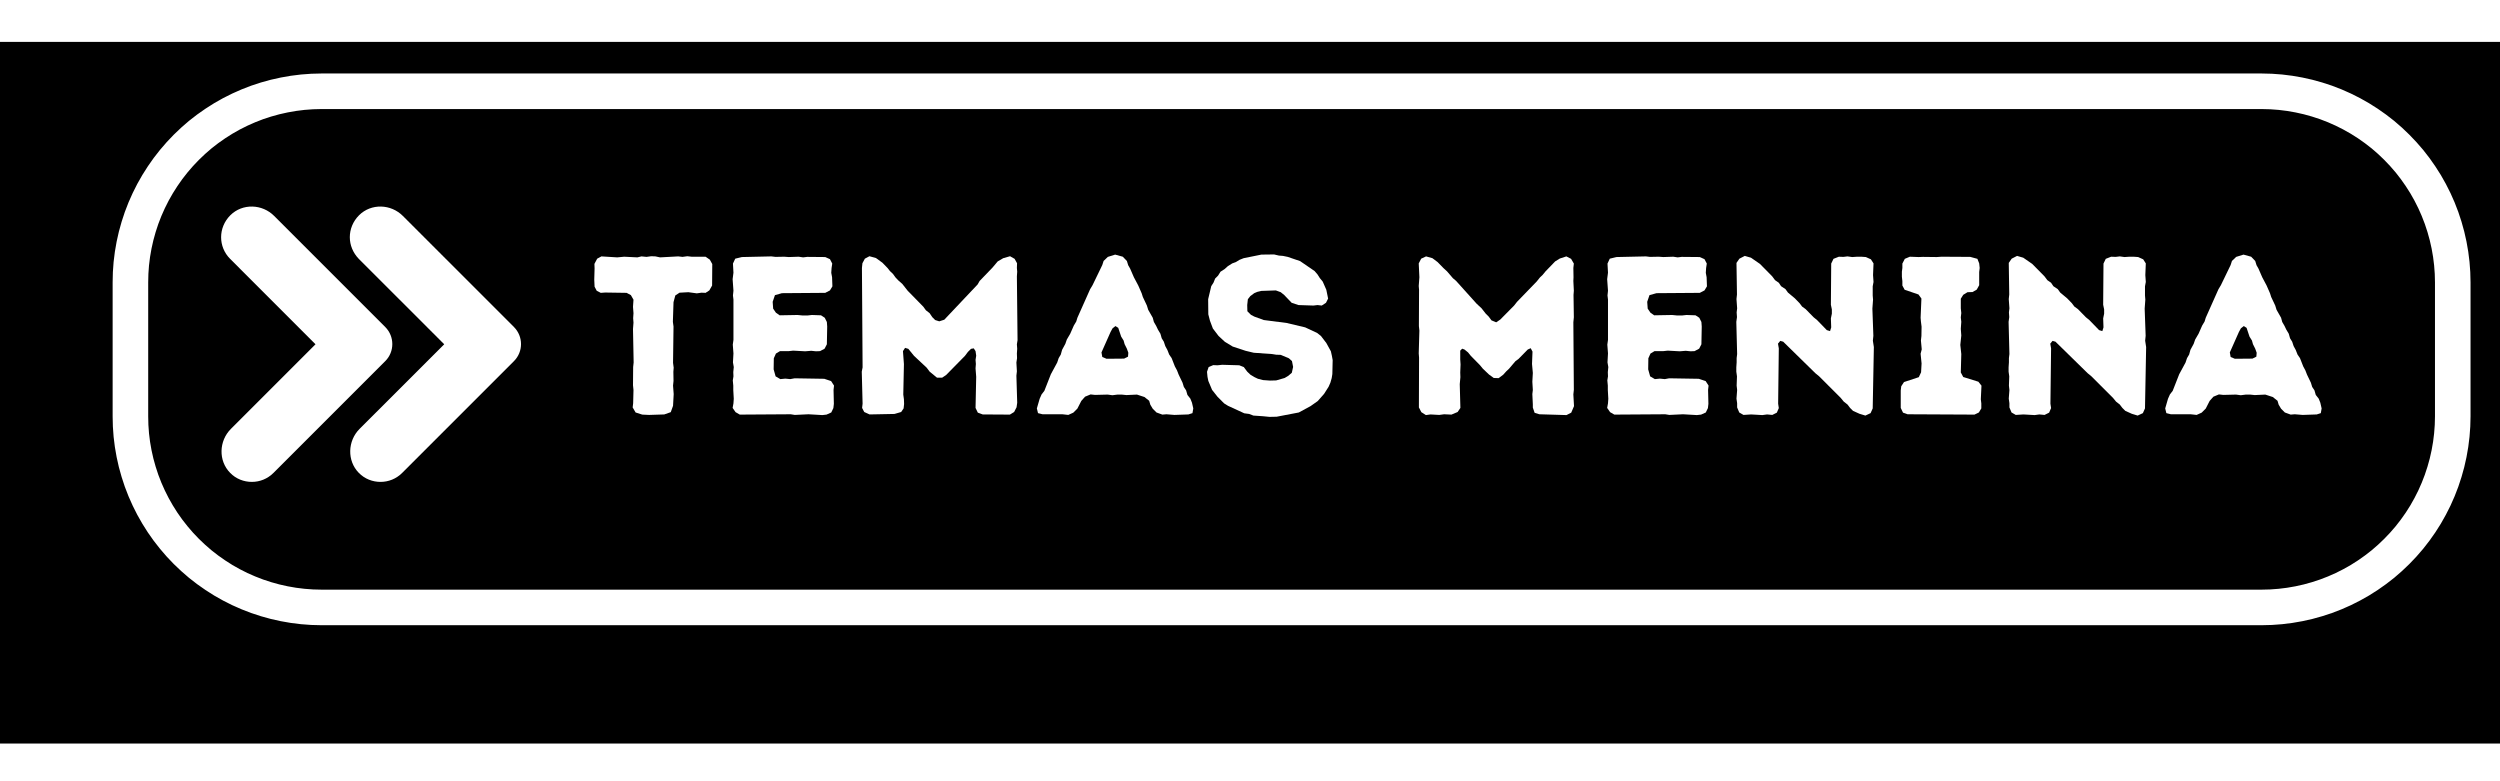 <svg xmlns="http://www.w3.org/2000/svg" xmlns:xlink="http://www.w3.org/1999/xlink" width="320" zoomAndPan="magnify" viewBox="0 0 240 75" height="100" preserveAspectRatio="xMidYMid meet" version="1.0"><defs><filter x="0%" y="0%" width="100%" height="100%" id="d52e71c5a4"><feColorMatrix values="0 0 0 0 1 0 0 0 0 1 0 0 0 0 1 0 0 0 1 0" color-interpolation-filters="sRGB"/></filter><filter x="0%" y="0%" width="100%" height="100%" id="ad9c88aa8f"><feColorMatrix values="0 0 0 0 1 0 0 0 0 1 0 0 0 0 1 0 0 0 -1 1" color-interpolation-filters="sRGB"/></filter><filter x="0%" y="0%" width="100%" height="100%" id="27ce7bd5a2"><feImage x="0" y="0" result="source" width="345.6" xlink:href="#7c7e0d6fb5" height="108"/><feImage x="0" y="0" result="destination" width="345.6" xlink:href="#52964d07d0" height="108"/><feBlend in2="destination" mode="multiply" color-interpolation-filters="sRGB" in="source"/></filter><filter x="0%" y="0%" width="100%" height="100%" id="5a5cbc53c5"><feImage x="0" y="0" result="source" width="345.6" xlink:href="#d78c9b843c" height="108"/><feImage x="0" y="0" result="destination" width="345.6" xlink:href="#7ccfe9961d" height="108"/><feComposite color-interpolation-filters="sRGB" in="source" k1="0" k2="1" k3="1" k4="0" in2="destination" operator="arithmetic"/></filter><filter x="0%" y="0%" width="100%" height="100%" id="2a9aedc6c9"><feImage x="0" y="0" result="source" width="345.6" xlink:href="#f0df972fc6" height="108"/><feImage x="0" y="0" result="destination" width="345.6" xlink:href="#60761bc331" height="108"/><feBlend in2="destination" mode="multiply" color-interpolation-filters="sRGB" in="source"/></filter><filter x="0%" y="0%" width="100%" height="100%" id="442d592b4f"><feImage x="0" y="0" result="source" width="345.6" xlink:href="#557977dc80" height="108"/><feImage x="0" y="0" result="destination" width="345.6" xlink:href="#7853a174e9" height="108"/><feComposite color-interpolation-filters="sRGB" in="source" k1="0" k2="1" k3="1" k4="0" in2="destination" operator="arithmetic"/></filter><g/><clipPath id="33db0e6500"><path d="M 0 4 L 240 4 L 240 71.398 L 0 71.398 Z M 0 4 " clip-rule="nonzero"/></clipPath><mask id="fa3edf00da"><g filter="url(#d52e71c5a4)"><rect x="-52.8" width="345.6" fill="#000000" y="-20.5" height="108" fill-opacity="0.35"/></g></mask><clipPath id="b03a9e54e9"><path d="M 0 0 L 232.32 0 L 232.32 59 L 0 59 Z M 0 0 " clip-rule="nonzero"/></clipPath><clipPath id="f17b455d53"><rect x="0" width="233" y="0" height="60"/></clipPath><mask id="c96d20e781"><g><g transform="translate(52.8, 20.5)"><rect x="-52.8" width="345.6" fill="#000000" height="108" y="-20.5" fill-opacity="0"/><clipPath id="ff980f8e29"><path d="M 0 8 L 233 8 L 233 67.398 L 0 67.398 Z M 0 8 " clip-rule="nonzero"/></clipPath><g clip-path="url(#ff980f8e29)"><rect x="-52.8" width="345.6" fill="#ffffff" height="108" y="-20.5" fill-opacity="1"/></g></g></g></mask><mask id="f2fd916a82"><g filter="url(#ad9c88aa8f)"><g transform="translate(52.8, 20.5)"><rect x="-52.8" width="345.6" fill="#000000" height="108" y="-20.5" fill-opacity="0"/><g clip-path="url(#ff980f8e29)"><rect x="-52.8" width="345.6" fill="#ffffff" height="108" y="-20.5" fill-opacity="1"/></g></g></g></mask><mask id="843991471a"><g transform="translate(52.8, 20.5)"><g mask="url(#fa3edf00da)"><rect x="-52.8" width="345.6" fill="#ffffff" y="-20.5" height="108" fill-opacity="1"/></g></g></mask><g id="7c7e0d6fb5" mask="url(#843991471a)"><g transform="translate(52.8, 20.5)"><g transform="matrix(1, 0, 0, 1, 0, 8)"><g clip-path="url(#f17b455d53)"><g clip-path="url(#b03a9e54e9)"><path fill="#acace8" d="M 22.895 0.176 L 209.148 0.176 C 209.898 0.176 210.648 0.215 211.395 0.289 C 212.141 0.363 212.879 0.473 213.617 0.617 C 214.352 0.766 215.078 0.945 215.797 1.164 C 216.512 1.383 217.219 1.633 217.91 1.922 C 218.605 2.207 219.281 2.527 219.941 2.883 C 220.605 3.234 221.246 3.621 221.871 4.035 C 222.492 4.453 223.094 4.898 223.676 5.375 C 224.254 5.852 224.809 6.352 225.34 6.883 C 225.871 7.414 226.371 7.969 226.848 8.547 C 227.324 9.129 227.77 9.73 228.188 10.352 C 228.602 10.977 228.988 11.621 229.344 12.281 C 229.695 12.941 230.016 13.617 230.301 14.312 C 230.59 15.004 230.844 15.711 231.059 16.426 C 231.277 17.145 231.461 17.871 231.605 18.605 C 231.75 19.344 231.863 20.082 231.934 20.828 C 232.008 21.574 232.047 22.324 232.047 23.074 L 232.047 35.934 C 232.047 36.684 232.008 37.43 231.934 38.176 C 231.863 38.922 231.75 39.664 231.605 40.398 C 231.461 41.137 231.277 41.863 231.059 42.578 C 230.844 43.297 230.59 44.004 230.301 44.695 C 230.016 45.387 229.695 46.066 229.344 46.727 C 228.988 47.387 228.602 48.031 228.188 48.652 C 227.77 49.277 227.324 49.879 226.848 50.457 C 226.371 51.039 225.871 51.594 225.34 52.121 C 224.809 52.652 224.254 53.156 223.676 53.633 C 223.094 54.109 222.492 54.555 221.871 54.969 C 221.246 55.387 220.605 55.773 219.941 56.125 C 219.281 56.48 218.605 56.801 217.91 57.086 C 217.219 57.375 216.512 57.625 215.797 57.844 C 215.078 58.062 214.352 58.242 213.617 58.391 C 212.879 58.535 212.141 58.645 211.395 58.719 C 210.648 58.793 209.898 58.828 209.148 58.828 L 22.895 58.828 C 22.145 58.828 21.398 58.793 20.652 58.719 C 19.906 58.645 19.164 58.535 18.43 58.391 C 17.695 58.242 16.969 58.062 16.25 57.844 C 15.531 57.625 14.828 57.375 14.133 57.086 C 13.441 56.801 12.766 56.48 12.102 56.125 C 11.441 55.773 10.801 55.387 10.176 54.969 C 9.551 54.555 8.949 54.109 8.371 53.633 C 7.793 53.156 7.238 52.652 6.707 52.121 C 6.176 51.594 5.672 51.039 5.195 50.457 C 4.723 49.879 4.273 49.277 3.859 48.652 C 3.441 48.031 3.059 47.387 2.703 46.727 C 2.352 46.066 2.031 45.387 1.742 44.695 C 1.457 44.004 1.203 43.297 0.984 42.578 C 0.77 41.863 0.586 41.137 0.441 40.398 C 0.293 39.664 0.184 38.922 0.109 38.176 C 0.035 37.43 0 36.684 0 35.934 L 0 23.074 C 0 22.324 0.035 21.574 0.109 20.828 C 0.184 20.082 0.293 19.344 0.441 18.605 C 0.586 17.871 0.77 17.145 0.984 16.426 C 1.203 15.711 1.457 15.004 1.742 14.312 C 2.031 13.617 2.352 12.941 2.703 12.281 C 3.059 11.621 3.441 10.977 3.859 10.352 C 4.273 9.73 4.723 9.129 5.195 8.547 C 5.672 7.969 6.176 7.414 6.707 6.883 C 7.238 6.352 7.793 5.852 8.371 5.375 C 8.949 4.898 9.551 4.453 10.176 4.035 C 10.801 3.621 11.441 3.234 12.102 2.883 C 12.766 2.527 13.441 2.207 14.133 1.922 C 14.828 1.633 15.531 1.383 16.25 1.164 C 16.969 0.945 17.695 0.766 18.43 0.617 C 19.164 0.473 19.906 0.363 20.652 0.289 C 21.398 0.215 22.145 0.176 22.895 0.176 Z M 22.895 0.176 " fill-opacity="1" fill-rule="nonzero"/></g></g></g></g></g><g id="52964d07d0" transform="translate(52.8, 20.5)"/><g id="d78c9b843c" mask="url(#c96d20e781)" filter="url(#27ce7bd5a2)"><rect x="0" width="345.6" fill="#000000" y="0" height="108" fill-opacity="1"/></g><g id="7ccfe9961d" mask="url(#f2fd916a82)"><g><g transform="translate(52.8, 20.5)"/></g></g><clipPath id="e24739ff5c"><path d="M 7 0.078 L 240 0.078 L 240 59 L 7 59 Z M 7 0.078 " clip-rule="nonzero"/></clipPath><mask id="9a4cef10fc"><g filter="url(#d52e71c5a4)"><rect x="-52.8" width="345.6" fill="#000000" y="-20.5" height="108" fill-opacity="0.5"/></g></mask><clipPath id="ff3fd8a383"><path d="M 0.879 0.441 L 228.879 0.441 L 228.879 55.398 L 0.879 55.398 Z M 0.879 0.441 " clip-rule="nonzero"/></clipPath><clipPath id="a200dc9a30"><rect x="0" width="229" y="0" height="56"/></clipPath><mask id="e934f2e6f9"><g><g transform="translate(52.8, 20.5)"><rect x="-52.8" width="345.6" fill="#000000" height="108" y="-20.5" fill-opacity="0"/><rect x="-52.8" width="345.6" fill="#ffffff" height="108" y="-20.5" fill-opacity="1"/></g></g></mask><mask id="264165628d"><g filter="url(#ad9c88aa8f)"><g transform="translate(52.8, 20.5)"><rect x="-52.8" width="345.6" fill="#000000" height="108" y="-20.5" fill-opacity="0"/><rect x="-52.8" width="345.6" fill="#ffffff" height="108" y="-20.5" fill-opacity="1"/></g></g></mask><mask id="0aac338eda"><g transform="translate(52.8, 20.5)"><g mask="url(#9a4cef10fc)"><rect x="-52.8" width="345.6" fill="#ffffff" y="-20.5" height="108" fill-opacity="1"/></g></g></mask><g id="f0df972fc6" mask="url(#0aac338eda)"><g transform="translate(52.8, 20.5)"><g transform="matrix(1, 0, 0, 1, 8, 3)"><g clip-path="url(#a200dc9a30)"><g clip-path="url(#ff3fd8a383)"><path stroke-linecap="butt" transform="matrix(1.138, 0, 0, 1.138, -8, -2.788)" fill="none" stroke-linejoin="miter" d="M 26.119 5.001 L 189.789 5.001 C 190.318 5.001 190.843 5.025 191.368 5.076 C 191.897 5.131 192.415 5.207 192.934 5.31 C 193.452 5.413 193.963 5.54 194.468 5.694 C 194.976 5.848 195.47 6.024 195.958 6.226 C 196.445 6.429 196.922 6.655 197.389 6.902 C 197.856 7.153 198.306 7.424 198.745 7.716 C 199.184 8.011 199.607 8.323 200.015 8.66 C 200.424 8.993 200.815 9.35 201.189 9.72 C 201.563 10.095 201.917 10.486 202.25 10.894 C 202.586 11.303 202.899 11.725 203.194 12.164 C 203.486 12.604 203.757 13.057 204.007 13.52 C 204.254 13.987 204.481 14.464 204.684 14.952 C 204.886 15.439 205.061 15.937 205.216 16.442 C 205.37 16.946 205.497 17.458 205.6 17.976 C 205.703 18.494 205.782 19.016 205.833 19.541 C 205.885 20.066 205.909 20.592 205.909 21.12 L 205.909 32.42 C 205.909 32.949 205.885 33.474 205.833 33.999 C 205.782 34.525 205.703 35.046 205.6 35.565 C 205.497 36.083 205.37 36.594 205.216 37.099 C 205.061 37.604 204.886 38.101 204.684 38.589 C 204.481 39.076 204.254 39.553 204.007 40.02 C 203.757 40.484 203.486 40.937 203.194 41.376 C 202.899 41.815 202.586 42.238 202.25 42.646 C 201.917 43.055 201.563 43.446 201.189 43.82 C 200.815 44.191 200.424 44.544 200.015 44.881 C 199.607 45.217 199.184 45.53 198.745 45.825 C 198.306 46.117 197.856 46.388 197.389 46.638 C 196.922 46.885 196.445 47.112 195.958 47.314 C 195.47 47.514 194.976 47.692 194.468 47.847 C 193.963 47.998 193.452 48.128 192.934 48.231 C 192.415 48.334 191.897 48.41 191.368 48.461 C 190.843 48.512 190.318 48.54 189.789 48.54 L 26.119 48.54 C 25.594 48.54 25.065 48.512 24.54 48.461 C 24.015 48.41 23.493 48.334 22.975 48.231 C 22.456 48.128 21.945 47.998 21.44 47.847 C 20.936 47.692 20.438 47.514 19.95 47.314 C 19.463 47.112 18.986 46.885 18.522 46.638 C 18.056 46.388 17.602 46.117 17.163 45.825 C 16.724 45.53 16.301 45.217 15.893 44.881 C 15.485 44.544 15.093 44.191 14.722 43.82 C 14.348 43.446 13.995 43.055 13.658 42.646 C 13.325 42.238 13.01 41.815 12.718 41.376 C 12.423 40.937 12.151 40.484 11.904 40.02 C 11.654 39.553 11.431 39.076 11.228 38.589 C 11.026 38.101 10.847 37.604 10.693 37.099 C 10.542 36.594 10.411 36.083 10.308 35.565 C 10.205 35.046 10.13 34.525 10.078 33.999 C 10.027 33.474 9.999 32.949 9.999 32.42 L 9.999 21.12 C 9.999 20.592 10.027 20.066 10.078 19.541 C 10.13 19.016 10.205 18.494 10.308 17.976 C 10.411 17.458 10.542 16.946 10.693 16.442 C 10.847 15.937 11.026 15.439 11.228 14.952 C 11.431 14.464 11.654 13.987 11.904 13.52 C 12.151 13.057 12.423 12.604 12.718 12.164 C 13.01 11.725 13.325 11.303 13.658 10.894 C 13.995 10.486 14.348 10.095 14.722 9.72 C 15.093 9.35 15.485 8.993 15.893 8.66 C 16.301 8.323 16.724 8.011 17.163 7.716 C 17.602 7.424 18.056 7.153 18.522 6.902 C 18.986 6.655 19.463 6.429 19.95 6.226 C 20.438 6.024 20.936 5.848 21.44 5.694 C 21.945 5.54 22.456 5.413 22.975 5.31 C 23.493 5.207 24.015 5.131 24.54 5.076 C 25.065 5.025 25.594 5.001 26.119 5.001 Z M 26.119 5.001 " stroke="#2f215b" stroke-width="3" stroke-opacity="1" stroke-miterlimit="10"/></g></g></g></g></g><g id="60761bc331" transform="translate(52.8, 20.5)"><g transform="translate(-52.8, -20.5)" filter="url(#5a5cbc53c5)"><rect x="0" width="345.6" fill="#000000" y="0" height="108" fill-opacity="1"/></g><path fill="#ff1da8" d="M 28.586 2.488 L 214.84 2.488 C 215.59 2.488 216.336 2.523 217.082 2.598 C 217.828 2.672 218.57 2.781 219.305 2.926 C 220.043 3.074 220.77 3.258 221.484 3.473 C 222.203 3.691 222.91 3.945 223.602 4.23 C 224.293 4.516 224.973 4.836 225.633 5.191 C 226.293 5.543 226.938 5.93 227.559 6.348 C 228.184 6.762 228.785 7.211 229.363 7.684 C 229.945 8.16 230.5 8.664 231.027 9.195 C 231.559 9.723 232.062 10.277 232.539 10.859 C 233.016 11.438 233.461 12.039 233.875 12.664 C 234.293 13.285 234.68 13.93 235.031 14.59 C 235.387 15.254 235.707 15.93 235.992 16.621 C 236.281 17.316 236.531 18.02 236.75 18.738 C 236.969 19.453 237.148 20.18 237.297 20.918 C 237.441 21.652 237.551 22.395 237.625 23.141 C 237.699 23.887 237.734 24.633 237.734 25.383 L 237.734 38.242 C 237.734 38.992 237.699 39.742 237.625 40.488 C 237.551 41.234 237.441 41.973 237.297 42.711 C 237.148 43.445 236.969 44.172 236.75 44.891 C 236.531 45.605 236.281 46.312 235.992 47.004 C 235.707 47.699 235.387 48.375 235.031 49.035 C 234.68 49.699 234.293 50.34 233.875 50.965 C 233.461 51.586 233.016 52.188 232.539 52.77 C 232.062 53.348 231.559 53.902 231.027 54.434 C 230.5 54.965 229.945 55.465 229.363 55.941 C 228.785 56.418 228.184 56.863 227.559 57.281 C 226.938 57.695 226.293 58.082 225.633 58.438 C 224.973 58.789 224.293 59.109 223.602 59.395 C 222.91 59.684 222.203 59.938 221.484 60.152 C 220.77 60.371 220.043 60.555 219.305 60.699 C 218.57 60.844 217.828 60.957 217.082 61.027 C 216.336 61.102 215.59 61.141 214.84 61.141 L 28.586 61.141 C 27.836 61.141 27.09 61.102 26.344 61.027 C 25.594 60.957 24.855 60.844 24.121 60.699 C 23.383 60.555 22.656 60.371 21.941 60.152 C 21.223 59.938 20.516 59.684 19.824 59.395 C 19.133 59.109 18.453 58.789 17.793 58.438 C 17.133 58.082 16.488 57.695 15.867 57.281 C 15.242 56.863 14.641 56.418 14.062 55.941 C 13.48 55.465 12.926 54.965 12.395 54.434 C 11.867 53.902 11.363 53.348 10.887 52.77 C 10.41 52.188 9.965 51.586 9.547 50.965 C 9.133 50.34 8.746 49.699 8.395 49.035 C 8.039 48.375 7.719 47.699 7.434 47.004 C 7.145 46.312 6.895 45.605 6.676 44.891 C 6.457 44.172 6.277 43.445 6.129 42.711 C 5.984 41.973 5.875 41.234 5.801 40.488 C 5.727 39.742 5.691 38.992 5.691 38.242 L 5.691 25.383 C 5.691 24.633 5.727 23.887 5.801 23.141 C 5.875 22.395 5.984 21.652 6.129 20.918 C 6.277 20.18 6.457 19.453 6.676 18.738 C 6.895 18.02 7.145 17.316 7.434 16.621 C 7.719 15.93 8.039 15.254 8.395 14.59 C 8.746 13.93 9.133 13.285 9.547 12.664 C 9.965 12.039 10.41 11.438 10.887 10.859 C 11.363 10.277 11.867 9.723 12.395 9.195 C 12.926 8.664 13.48 8.16 14.062 7.684 C 14.641 7.211 15.242 6.762 15.867 6.348 C 16.488 5.93 17.133 5.543 17.793 5.191 C 18.453 4.836 19.133 4.516 19.824 4.23 C 20.516 3.945 21.223 3.691 21.941 3.473 C 22.656 3.258 23.383 3.074 24.121 2.926 C 24.855 2.781 25.594 2.672 26.344 2.598 C 27.09 2.523 27.836 2.488 28.586 2.488 Z M 28.586 2.488 " fill-opacity="1" fill-rule="nonzero"/><g clip-path="url(#e24739ff5c)"><path fill="#ff66c4" d="M 30.863 0.211 L 217.113 0.211 C 217.863 0.211 218.613 0.25 219.359 0.32 C 220.105 0.395 220.848 0.504 221.582 0.652 C 222.316 0.797 223.043 0.98 223.762 1.199 C 224.48 1.414 225.184 1.668 225.879 1.953 C 226.57 2.242 227.246 2.562 227.91 2.914 C 228.57 3.27 229.211 3.652 229.836 4.07 C 230.461 4.488 231.062 4.934 231.641 5.41 C 232.219 5.883 232.773 6.387 233.305 6.918 C 233.836 7.449 234.34 8.004 234.812 8.582 C 235.289 9.164 235.734 9.766 236.152 10.387 C 236.57 11.012 236.953 11.652 237.309 12.316 C 237.66 12.977 237.98 13.652 238.27 14.348 C 238.555 15.039 238.809 15.742 239.027 16.461 C 239.242 17.18 239.426 17.906 239.57 18.641 C 239.719 19.375 239.828 20.117 239.902 20.863 C 239.977 21.609 240.012 22.359 240.012 23.109 L 240.012 35.969 C 240.012 36.719 239.977 37.465 239.902 38.211 C 239.828 38.957 239.719 39.699 239.57 40.434 C 239.426 41.168 239.242 41.895 239.027 42.613 C 238.809 43.332 238.555 44.035 238.27 44.73 C 237.98 45.422 237.66 46.098 237.309 46.762 C 236.953 47.422 236.57 48.062 236.152 48.688 C 235.734 49.312 235.289 49.914 234.812 50.492 C 234.34 51.07 233.836 51.625 233.305 52.156 C 232.773 52.688 232.219 53.191 231.641 53.668 C 231.062 54.141 230.461 54.59 229.836 55.004 C 229.211 55.422 228.57 55.805 227.91 56.16 C 227.246 56.512 226.57 56.832 225.879 57.121 C 225.184 57.406 224.48 57.66 223.762 57.879 C 223.043 58.094 222.316 58.277 221.582 58.422 C 220.848 58.57 220.105 58.68 219.359 58.754 C 218.613 58.828 217.863 58.863 217.113 58.863 L 30.863 58.863 C 30.113 58.863 29.363 58.828 28.617 58.754 C 27.871 58.68 27.129 58.57 26.395 58.422 C 25.66 58.277 24.934 58.094 24.215 57.879 C 23.496 57.66 22.793 57.406 22.102 57.121 C 21.406 56.832 20.73 56.512 20.07 56.16 C 19.406 55.805 18.766 55.422 18.141 55.004 C 17.52 54.59 16.918 54.141 16.336 53.668 C 15.758 53.191 15.203 52.688 14.672 52.156 C 14.141 51.625 13.641 51.07 13.164 50.492 C 12.688 49.914 12.242 49.312 11.824 48.688 C 11.406 48.062 11.023 47.422 10.668 46.762 C 10.316 46.098 9.996 45.422 9.707 44.73 C 9.422 44.035 9.168 43.332 8.953 42.613 C 8.734 41.895 8.551 41.168 8.406 40.434 C 8.258 39.699 8.148 38.957 8.074 38.211 C 8.004 37.465 7.965 36.719 7.965 35.969 L 7.965 23.109 C 7.965 22.359 8.004 21.609 8.074 20.863 C 8.148 20.117 8.258 19.375 8.406 18.641 C 8.551 17.906 8.734 17.18 8.953 16.461 C 9.168 15.742 9.422 15.039 9.707 14.348 C 9.996 13.652 10.316 12.977 10.668 12.316 C 11.023 11.652 11.406 11.012 11.824 10.387 C 12.242 9.766 12.688 9.164 13.164 8.582 C 13.641 8.004 14.141 7.449 14.672 6.918 C 15.203 6.387 15.758 5.883 16.336 5.41 C 16.918 4.934 17.52 4.488 18.141 4.07 C 18.766 3.652 19.406 3.27 20.07 2.914 C 20.73 2.562 21.406 2.242 22.102 1.953 C 22.793 1.668 23.496 1.414 24.215 1.199 C 24.934 0.98 25.66 0.797 26.395 0.652 C 27.129 0.504 27.871 0.395 28.617 0.32 C 29.363 0.25 30.113 0.211 30.863 0.211 Z M 30.863 0.211 " fill-opacity="1" fill-rule="nonzero"/></g></g><g id="557977dc80" mask="url(#e934f2e6f9)" filter="url(#2a9aedc6c9)"><rect x="0" width="345.6" fill="#000000" y="0" height="108" fill-opacity="1"/></g><g id="7853a174e9" mask="url(#264165628d)"><g><g transform="translate(52.8, 20.5)"><g transform="translate(-52.8, -20.5)" filter="url(#5a5cbc53c5)"><rect x="0" width="345.6" fill="#000000" height="108" y="0" fill-opacity="1"/></g><path fill="#ff1da8" d="M 28.586 2.488 L 214.84 2.488 C 215.59 2.488 216.336 2.523 217.082 2.598 C 217.828 2.672 218.57 2.781 219.305 2.926 C 220.043 3.074 220.77 3.258 221.484 3.473 C 222.203 3.691 222.91 3.945 223.602 4.23 C 224.293 4.516 224.973 4.836 225.633 5.191 C 226.293 5.543 226.938 5.93 227.559 6.348 C 228.184 6.762 228.785 7.211 229.363 7.684 C 229.945 8.16 230.5 8.664 231.027 9.195 C 231.559 9.723 232.062 10.277 232.539 10.859 C 233.016 11.438 233.461 12.039 233.875 12.664 C 234.293 13.285 234.68 13.93 235.031 14.59 C 235.387 15.254 235.707 15.93 235.992 16.621 C 236.281 17.316 236.531 18.02 236.75 18.738 C 236.969 19.453 237.148 20.18 237.297 20.918 C 237.441 21.652 237.551 22.395 237.625 23.141 C 237.699 23.887 237.734 24.633 237.734 25.383 L 237.734 38.242 C 237.734 38.992 237.699 39.742 237.625 40.488 C 237.551 41.234 237.441 41.973 237.297 42.711 C 237.148 43.445 236.969 44.172 236.75 44.891 C 236.531 45.605 236.281 46.312 235.992 47.004 C 235.707 47.699 235.387 48.375 235.031 49.035 C 234.68 49.699 234.293 50.34 233.875 50.965 C 233.461 51.586 233.016 52.188 232.539 52.77 C 232.062 53.348 231.559 53.902 231.027 54.434 C 230.5 54.965 229.945 55.465 229.363 55.941 C 228.785 56.418 228.184 56.863 227.559 57.281 C 226.938 57.695 226.293 58.082 225.633 58.438 C 224.973 58.789 224.293 59.109 223.602 59.395 C 222.91 59.684 222.203 59.938 221.484 60.152 C 220.77 60.371 220.043 60.555 219.305 60.699 C 218.57 60.844 217.828 60.957 217.082 61.027 C 216.336 61.102 215.59 61.141 214.84 61.141 L 28.586 61.141 C 27.836 61.141 27.09 61.102 26.344 61.027 C 25.594 60.957 24.855 60.844 24.121 60.699 C 23.383 60.555 22.656 60.371 21.941 60.152 C 21.223 59.938 20.516 59.684 19.824 59.395 C 19.133 59.109 18.453 58.789 17.793 58.438 C 17.133 58.082 16.488 57.695 15.867 57.281 C 15.242 56.863 14.641 56.418 14.062 55.941 C 13.48 55.465 12.926 54.965 12.395 54.434 C 11.867 53.902 11.363 53.348 10.887 52.77 C 10.41 52.188 9.965 51.586 9.547 50.965 C 9.133 50.34 8.746 49.699 8.395 49.035 C 8.039 48.375 7.719 47.699 7.434 47.004 C 7.145 46.312 6.895 45.605 6.676 44.891 C 6.457 44.172 6.277 43.445 6.129 42.711 C 5.984 41.973 5.875 41.234 5.801 40.488 C 5.727 39.742 5.691 38.992 5.691 38.242 L 5.691 25.383 C 5.691 24.633 5.727 23.887 5.801 23.141 C 5.875 22.395 5.984 21.652 6.129 20.918 C 6.277 20.18 6.457 19.453 6.676 18.738 C 6.895 18.02 7.145 17.316 7.434 16.621 C 7.719 15.93 8.039 15.254 8.395 14.59 C 8.746 13.93 9.133 13.285 9.547 12.664 C 9.965 12.039 10.41 11.438 10.887 10.859 C 11.363 10.277 11.867 9.723 12.395 9.195 C 12.926 8.664 13.48 8.16 14.062 7.684 C 14.641 7.211 15.242 6.762 15.867 6.348 C 16.488 5.93 17.133 5.543 17.793 5.191 C 18.453 4.836 19.133 4.516 19.824 4.23 C 20.516 3.945 21.223 3.691 21.941 3.473 C 22.656 3.258 23.383 3.074 24.121 2.926 C 24.855 2.781 25.594 2.672 26.344 2.598 C 27.09 2.523 27.836 2.488 28.586 2.488 Z M 28.586 2.488 " fill-opacity="1" fill-rule="nonzero"/><g clip-path="url(#e24739ff5c)"><path fill="#ff66c4" d="M 30.863 0.211 L 217.113 0.211 C 217.863 0.211 218.613 0.25 219.359 0.32 C 220.105 0.395 220.848 0.504 221.582 0.652 C 222.316 0.797 223.043 0.98 223.762 1.199 C 224.48 1.414 225.184 1.668 225.879 1.953 C 226.57 2.242 227.246 2.562 227.91 2.914 C 228.57 3.27 229.211 3.652 229.836 4.07 C 230.461 4.488 231.062 4.934 231.641 5.41 C 232.219 5.883 232.773 6.387 233.305 6.918 C 233.836 7.449 234.34 8.004 234.812 8.582 C 235.289 9.164 235.734 9.766 236.152 10.387 C 236.57 11.012 236.953 11.652 237.309 12.316 C 237.66 12.977 237.98 13.652 238.27 14.348 C 238.555 15.039 238.809 15.742 239.027 16.461 C 239.242 17.18 239.426 17.906 239.57 18.641 C 239.719 19.375 239.828 20.117 239.902 20.863 C 239.977 21.609 240.012 22.359 240.012 23.109 L 240.012 35.969 C 240.012 36.719 239.977 37.465 239.902 38.211 C 239.828 38.957 239.719 39.699 239.57 40.434 C 239.426 41.168 239.242 41.895 239.027 42.613 C 238.809 43.332 238.555 44.035 238.27 44.73 C 237.98 45.422 237.66 46.098 237.309 46.762 C 236.953 47.422 236.57 48.062 236.152 48.688 C 235.734 49.312 235.289 49.914 234.812 50.492 C 234.34 51.07 233.836 51.625 233.305 52.156 C 232.773 52.688 232.219 53.191 231.641 53.668 C 231.062 54.141 230.461 54.59 229.836 55.004 C 229.211 55.422 228.57 55.805 227.91 56.16 C 227.246 56.512 226.57 56.832 225.879 57.121 C 225.184 57.406 224.48 57.66 223.762 57.879 C 223.043 58.094 222.316 58.277 221.582 58.422 C 220.848 58.57 220.105 58.68 219.359 58.754 C 218.613 58.828 217.863 58.863 217.113 58.863 L 30.863 58.863 C 30.113 58.863 29.363 58.828 28.617 58.754 C 27.871 58.68 27.129 58.57 26.395 58.422 C 25.66 58.277 24.934 58.094 24.215 57.879 C 23.496 57.66 22.793 57.406 22.102 57.121 C 21.406 56.832 20.73 56.512 20.07 56.16 C 19.406 55.805 18.766 55.422 18.141 55.004 C 17.52 54.59 16.918 54.141 16.336 53.668 C 15.758 53.191 15.203 52.688 14.672 52.156 C 14.141 51.625 13.641 51.07 13.164 50.492 C 12.688 49.914 12.242 49.312 11.824 48.688 C 11.406 48.062 11.023 47.422 10.668 46.762 C 10.316 46.098 9.996 45.422 9.707 44.73 C 9.422 44.035 9.168 43.332 8.953 42.613 C 8.734 41.895 8.551 41.168 8.406 40.434 C 8.258 39.699 8.148 38.957 8.074 38.211 C 8.004 37.465 7.965 36.719 7.965 35.969 L 7.965 23.109 C 7.965 22.359 8.004 21.609 8.074 20.863 C 8.148 20.117 8.258 19.375 8.406 18.641 C 8.551 17.906 8.734 17.18 8.953 16.461 C 9.168 15.742 9.422 15.039 9.707 14.348 C 9.996 13.652 10.316 12.977 10.668 12.316 C 11.023 11.652 11.406 11.012 11.824 10.387 C 12.242 9.766 12.688 9.164 13.164 8.582 C 13.641 8.004 14.141 7.449 14.672 6.918 C 15.203 6.387 15.758 5.883 16.336 5.41 C 16.918 4.934 17.52 4.488 18.141 4.07 C 18.766 3.652 19.406 3.27 20.07 2.914 C 20.73 2.562 21.406 2.242 22.102 1.953 C 22.793 1.668 23.496 1.414 24.215 1.199 C 24.934 0.98 25.66 0.797 26.395 0.652 C 27.129 0.504 27.871 0.395 28.617 0.32 C 29.363 0.25 30.113 0.211 30.863 0.211 Z M 30.863 0.211 " fill-opacity="1" fill-rule="nonzero"/></g></g></g></g><clipPath id="e6ec093508"><path d="M 0 0.078 L 240 0.078 L 240 67.398 L 0 67.398 Z M 0 0.078 " clip-rule="nonzero"/></clipPath><clipPath id="2de71bb172"><rect x="0" width="240" y="0" height="68"/></clipPath><clipPath id="846d6a640a"><path d="M 21 19.457 L 50.195 19.457 L 50.195 46.457 L 21 46.457 Z M 21 19.457 " clip-rule="nonzero"/></clipPath></defs><g clip-path="url(#33db0e6500)"><g transform="matrix(1, 0, 0, 1, 0, 4)"><g clip-path="url(#2de71bb172)"><g transform="translate(-52.8, -20.5)" filter="url(#442d592b4f)"><rect x="0" width="345.6" fill="#000000" height="108" y="0" fill-opacity="1"/></g><g clip-path="url(#e6ec093508)"><path stroke-linecap="butt" transform="matrix(1.138, 0, 0, 1.138, 0, 0.212)" fill="none" stroke-linejoin="miter" d="M 27.121 3.998 L 190.788 3.998 C 191.317 3.998 191.846 4.026 192.371 4.077 C 192.896 4.129 193.418 4.208 193.936 4.311 C 194.454 4.414 194.966 4.541 195.47 4.695 C 195.975 4.846 196.473 5.025 196.96 5.227 C 197.448 5.43 197.925 5.656 198.388 5.903 C 198.855 6.154 199.308 6.422 199.747 6.717 C 200.183 7.009 200.609 7.325 201.018 7.657 C 201.426 7.994 201.814 8.347 202.188 8.722 C 202.562 9.096 202.916 9.487 203.252 9.892 C 203.585 10.301 203.901 10.726 204.193 11.166 C 204.488 11.602 204.759 12.055 205.006 12.521 C 205.257 12.988 205.48 13.462 205.682 13.949 C 205.885 14.44 206.063 14.935 206.214 15.439 C 206.369 15.947 206.496 16.459 206.599 16.974 C 206.702 17.492 206.781 18.014 206.832 18.539 C 206.884 19.064 206.911 19.593 206.911 20.121 L 206.911 31.421 C 206.911 31.947 206.884 32.475 206.832 33 C 206.781 33.526 206.702 34.047 206.599 34.566 C 206.496 35.084 206.369 35.596 206.214 36.1 C 206.063 36.605 205.885 37.102 205.682 37.59 C 205.48 38.077 205.257 38.554 205.006 39.018 C 204.759 39.485 204.488 39.938 204.193 40.377 C 203.901 40.813 203.585 41.239 203.252 41.647 C 202.916 42.056 202.562 42.444 202.188 42.818 C 201.814 43.192 201.426 43.545 201.018 43.882 C 200.609 44.215 200.183 44.531 199.747 44.822 C 199.308 45.118 198.855 45.389 198.388 45.636 C 197.925 45.887 197.448 46.11 196.96 46.312 C 196.473 46.515 195.975 46.693 195.47 46.844 C 194.966 46.999 194.454 47.126 193.936 47.229 C 193.418 47.332 192.896 47.411 192.371 47.462 C 191.846 47.514 191.317 47.541 190.788 47.541 L 27.121 47.541 C 26.592 47.541 26.064 47.514 25.539 47.462 C 25.013 47.411 24.492 47.332 23.977 47.229 C 23.459 47.126 22.947 46.999 22.439 46.844 C 21.934 46.693 21.44 46.515 20.953 46.312 C 20.462 46.11 19.988 45.887 19.521 45.636 C 19.054 45.389 18.605 45.118 18.165 44.822 C 17.726 44.531 17.3 44.215 16.892 43.882 C 16.487 43.545 16.096 43.192 15.721 42.818 C 15.347 42.444 14.994 42.056 14.661 41.647 C 14.324 41.239 14.009 40.813 13.717 40.377 C 13.425 39.938 13.154 39.485 12.903 39.018 C 12.656 38.554 12.43 38.077 12.227 37.59 C 12.024 37.102 11.846 36.605 11.695 36.1 C 11.54 35.596 11.413 35.084 11.31 34.566 C 11.207 34.047 11.129 33.526 11.077 33 C 11.026 32.475 11.002 31.947 11.002 31.421 L 11.002 20.121 C 11.002 19.593 11.026 19.064 11.077 18.539 C 11.129 18.014 11.207 17.492 11.31 16.974 C 11.413 16.459 11.54 15.947 11.695 15.439 C 11.846 14.935 12.024 14.44 12.227 13.949 C 12.43 13.462 12.656 12.988 12.903 12.521 C 13.154 12.055 13.425 11.602 13.717 11.166 C 14.009 10.726 14.324 10.301 14.661 9.892 C 14.994 9.487 15.347 9.096 15.721 8.722 C 16.096 8.347 16.487 7.994 16.892 7.657 C 17.3 7.325 17.726 7.009 18.165 6.717 C 18.605 6.422 19.054 6.154 19.521 5.903 C 19.988 5.656 20.462 5.43 20.953 5.227 C 21.44 5.025 21.934 4.846 22.439 4.695 C 22.947 4.541 23.459 4.414 23.977 4.311 C 24.492 4.208 25.013 4.129 25.539 4.077 C 26.064 4.026 26.592 3.998 27.121 3.998 Z M 27.121 3.998 " stroke="#ffffff" stroke-width="3" stroke-opacity="1" stroke-miterlimit="10"/></g></g></g></g><g fill="#ffffff" fill-opacity="1"><g transform="translate(56.674, 39.786)"><g><path d="M 5.641 0.047 L 4.984 0.016 L 4.344 -0.188 L 4.062 -0.672 L 4.109 -1.078 L 4.141 -2.344 L 4.094 -2.797 L 4.109 -4.547 L 4.156 -4.984 L 4.094 -8.203 L 4.141 -8.812 L 4.109 -9.234 L 4.141 -9.719 L 4.094 -10.328 L 4.141 -11.016 L 3.891 -11.453 L 3.484 -11.672 L 1.422 -11.703 L 1 -11.672 L 0.609 -11.875 L 0.406 -12.266 L 0.375 -12.938 L 0.406 -14.016 L 0.391 -14.453 L 0.656 -14.953 L 1.062 -15.172 L 2.578 -15.078 L 3.25 -15.141 L 4.516 -15.078 L 4.906 -15.172 L 5.391 -15.125 L 5.844 -15.188 L 6.25 -15.172 L 6.688 -15.078 L 8.438 -15.172 L 8.844 -15.125 L 9.312 -15.188 L 9.719 -15.141 L 11.062 -15.141 L 11.469 -14.859 L 11.703 -14.438 L 11.688 -12.375 L 11.422 -11.906 L 11.062 -11.672 L 10.672 -11.688 L 10.219 -11.625 L 9.406 -11.734 L 8.562 -11.688 L 8.156 -11.422 L 7.984 -10.781 L 7.922 -8.891 L 7.984 -8.438 L 7.938 -4.953 L 8 -4.484 L 7.969 -4.094 L 7.984 -3.219 L 7.938 -2.766 L 8 -1.953 L 7.938 -0.828 L 7.719 -0.219 L 7.094 0 Z M 5.641 0.047 "/></g></g></g><g fill="#ffffff" fill-opacity="1"><g transform="translate(68.77, 39.786)"><g><path d="M 1.562 -0.625 L 1.641 -1.062 L 1.672 -1.5 L 1.625 -2.344 L 1.625 -2.766 L 1.578 -3.266 L 1.641 -3.656 L 1.625 -4.062 L 1.672 -4.547 L 1.594 -5 L 1.641 -5.859 L 1.578 -6.703 L 1.641 -7.156 L 1.641 -11.031 L 1.594 -11.422 L 1.641 -11.875 L 1.562 -12.984 L 1.641 -13.609 L 1.594 -14.484 L 1.812 -14.953 L 2.453 -15.109 L 5.281 -15.172 L 5.672 -15.125 L 6.516 -15.141 L 6.953 -15.109 L 7.906 -15.141 L 8.328 -15.078 L 8.719 -15.125 L 10.453 -15.109 L 10.906 -14.906 L 11.125 -14.484 L 11.062 -14.062 L 11.031 -13.594 L 11.109 -13.172 L 11.141 -12.297 L 10.906 -11.906 L 10.453 -11.672 L 6.297 -11.641 L 5.625 -11.453 L 5.406 -10.812 L 5.453 -10.156 L 5.719 -9.766 L 6.078 -9.516 L 7.797 -9.547 L 8.281 -9.5 L 8.75 -9.5 L 9.172 -9.547 L 10.047 -9.516 L 10.406 -9.281 L 10.609 -8.875 L 10.641 -8.438 L 10.609 -6.734 L 10.391 -6.312 L 9.953 -6.078 L 9.562 -6.062 L 9.109 -6.109 L 8.531 -6.062 L 7.375 -6.125 L 6.953 -6.078 L 6.109 -6.078 L 5.719 -5.844 L 5.516 -5.391 L 5.5 -4.328 L 5.688 -3.656 L 6.141 -3.391 L 6.625 -3.438 L 7.094 -3.391 L 7.516 -3.469 L 10.359 -3.422 L 11.016 -3.203 L 11.297 -2.766 L 11.25 -2.359 L 11.281 -1.016 L 11.234 -0.609 L 11.031 -0.188 L 10.578 0.016 L 10.172 0.062 L 8.844 -0.016 L 7.531 0.047 L 7.141 -0.016 L 2.25 0.016 L 1.844 -0.219 Z M 1.562 -0.625 "/></g></g></g><g fill="#ffffff" fill-opacity="1"><g transform="translate(81.168, 39.786)"><g><path d="M 1.594 -0.625 L 1.641 -1.031 L 1.562 -4.109 L 1.641 -4.516 L 1.578 -14.062 L 1.625 -14.516 L 1.859 -14.953 L 2.297 -15.188 L 2.922 -15.016 L 3.547 -14.562 L 4.031 -14.062 L 4.266 -13.766 L 4.562 -13.484 L 4.797 -13.156 L 5.078 -12.859 L 5.453 -12.531 L 5.969 -11.875 L 7.469 -10.344 L 7.719 -10 L 8.078 -9.719 L 8.328 -9.344 L 8.609 -9.062 L 9 -8.938 L 9.484 -9.094 L 12.688 -12.484 L 12.875 -12.812 L 14.109 -14.094 L 14.609 -14.688 L 15.141 -15 L 15.797 -15.188 L 16.234 -14.938 L 16.469 -14.516 L 16.453 -14.062 L 16.484 -13.703 L 16.453 -13.25 L 16.516 -7.125 L 16.453 -6.734 L 16.484 -6.297 L 16.453 -5.844 L 16.469 -5.406 L 16.406 -4.984 L 16.453 -4.141 L 16.406 -3.719 L 16.484 -1.125 L 16.422 -0.688 L 16.188 -0.234 L 15.781 0.016 L 13.172 0 L 12.703 -0.172 L 12.484 -0.625 L 12.547 -3.609 L 12.484 -4.422 L 12.516 -4.844 L 12.484 -5.234 L 12.547 -5.641 L 12.484 -6.078 L 12.312 -6.344 L 12.047 -6.297 L 11.75 -6 L 11.469 -5.625 L 9.656 -3.781 L 9.281 -3.531 L 8.781 -3.531 L 8.078 -4.109 L 7.797 -4.484 L 6.578 -5.625 L 6.031 -6.297 L 5.719 -6.391 L 5.516 -6.078 L 5.609 -4.828 L 5.547 -1.906 L 5.609 -1.453 L 5.625 -1 L 5.578 -0.578 L 5.344 -0.234 L 4.703 -0.047 L 2.312 0 L 1.797 -0.234 Z M 1.594 -0.625 "/></g></g></g><g fill="#ffffff" fill-opacity="1"><g transform="translate(99.258, 39.786)"><g><path d="M 0.281 -0.578 L 0.547 -1.5 L 0.734 -1.922 L 1 -2.266 L 1.625 -3.859 L 2.234 -4.984 L 2.375 -5.406 L 2.578 -5.75 L 2.703 -6.203 L 3.016 -6.781 L 3.156 -7.188 L 3.484 -7.75 L 3.828 -8.531 L 4.062 -8.922 L 4.172 -9.281 L 5.391 -12.016 L 5.625 -12.406 L 6.562 -14.344 L 6.688 -14.734 L 7.094 -15.125 L 7.797 -15.344 L 8.531 -15.141 L 8.922 -14.734 L 9.047 -14.328 L 9.234 -14 L 9.594 -13.172 L 10.016 -12.375 L 10.344 -11.625 L 10.453 -11.281 L 10.844 -10.453 L 10.969 -10.047 L 11.406 -9.281 L 11.516 -8.875 L 11.734 -8.5 L 11.906 -8.141 L 12.141 -7.75 L 12.266 -7.312 L 12.469 -6.984 L 12.609 -6.562 L 12.812 -6.188 L 12.984 -5.75 L 13.219 -5.406 L 13.531 -4.609 L 13.734 -4.234 L 13.891 -3.828 L 14.266 -3.047 L 14.391 -2.641 L 14.609 -2.312 L 14.734 -1.875 L 15.016 -1.516 L 15.172 -1.125 L 15.297 -0.578 L 15.219 -0.125 L 14.828 0 L 13.484 0.047 L 12.719 -0.016 L 12.328 0.016 L 11.766 -0.188 L 11.406 -0.547 L 11.172 -0.938 L 11.062 -1.312 L 10.609 -1.672 L 9.891 -1.906 L 8.875 -1.859 L 8.422 -1.906 L 8.031 -1.906 L 7.531 -1.844 L 7.078 -1.906 L 5.859 -1.875 L 5.438 -1.922 L 4.906 -1.703 L 4.547 -1.297 L 4.172 -0.562 L 3.781 -0.172 L 3.297 0.047 L 2.734 -0.016 L 0.828 -0.016 L 0.391 -0.125 Z M 6.969 -5.344 L 8.656 -5.359 L 9.031 -5.547 L 9.062 -5.922 L 8.922 -6.312 L 8.703 -6.75 L 8.609 -7.094 L 8.375 -7.469 L 8.094 -8.312 L 7.828 -8.484 L 7.547 -8.266 L 7.359 -7.922 L 6.484 -5.953 L 6.562 -5.516 Z M 6.969 -5.344 "/></g></g></g><g fill="#ffffff" fill-opacity="1"><g transform="translate(114.967, 39.786)"><g><path d="M 6.281 0.172 L 5.359 0.109 L 4.953 -0.047 L 4.484 -0.109 L 2.922 -0.828 L 2.547 -1.062 L 1.922 -1.688 L 1.391 -2.359 L 1.031 -3.219 L 0.953 -3.609 L 0.906 -4.094 L 1.062 -4.547 L 1.5 -4.734 L 1.922 -4.719 L 2.359 -4.766 L 4 -4.719 L 4.438 -4.547 L 4.766 -4.109 L 5.078 -3.812 L 5.469 -3.578 L 5.797 -3.422 L 6.297 -3.297 L 6.953 -3.25 L 7.547 -3.266 L 8.359 -3.5 L 8.703 -3.703 L 9.047 -4 L 9.172 -4.562 L 9.062 -5.125 L 8.766 -5.391 L 7.984 -5.719 L 7.547 -5.734 L 7.156 -5.797 L 5.391 -5.922 L 4.609 -6.109 L 3.375 -6.516 L 2.625 -6.969 L 2.016 -7.531 L 1.469 -8.25 L 1.188 -9 L 1.031 -9.609 L 1.016 -11.062 L 1.312 -12.312 L 1.531 -12.656 L 1.688 -13.047 L 1.969 -13.328 L 2.203 -13.703 L 2.594 -13.953 L 2.906 -14.234 L 3.328 -14.5 L 3.672 -14.625 L 4.031 -14.844 L 4.422 -15 L 6.125 -15.344 L 7.344 -15.359 L 7.812 -15.25 L 8.203 -15.219 L 8.656 -15.125 L 9.844 -14.719 L 11.234 -13.766 L 11.516 -13.438 L 11.734 -13.094 L 12.016 -12.75 L 12.359 -11.969 L 12.531 -11.125 L 12.328 -10.719 L 11.922 -10.453 L 11.516 -10.5 L 11.125 -10.453 L 9.688 -10.5 L 9.031 -10.719 L 8.312 -11.469 L 7.984 -11.734 L 7.516 -11.906 L 6.125 -11.859 L 5.734 -11.766 L 5.438 -11.641 L 5.062 -11.359 L 4.828 -11.062 L 4.766 -10.5 L 4.781 -9.906 L 5.125 -9.562 L 5.453 -9.391 L 6.359 -9.062 L 8.547 -8.781 L 10.328 -8.359 L 11.469 -7.828 L 11.844 -7.531 L 12.359 -6.859 L 12.797 -6.062 L 12.891 -5.641 L 12.969 -5.219 L 12.938 -3.875 L 12.875 -3.484 L 12.75 -3.047 L 12.578 -2.656 L 12.141 -1.969 L 11.531 -1.281 L 10.844 -0.797 L 9.719 -0.188 L 7.594 0.219 L 6.906 0.234 Z M 6.281 0.172 "/></g></g></g><g fill="#ffffff" fill-opacity="1"><g transform="translate(128.772, 39.786)"><g/></g></g><g fill="#ffffff" fill-opacity="1"><g transform="translate(134.636, 39.786)"><g><path d="M 2.25 0.062 L 1.812 -0.219 L 1.578 -0.672 L 1.594 -5.453 L 1.562 -5.859 L 1.625 -8.047 L 1.578 -8.484 L 1.594 -11.953 L 1.562 -12.328 L 1.625 -13.172 L 1.562 -14.5 L 1.797 -14.953 L 2.266 -15.172 L 2.875 -15 L 3.375 -14.625 L 3.938 -14.047 L 4.281 -13.734 L 4.844 -13.078 L 5.156 -12.812 L 7.125 -10.625 L 7.594 -10.188 L 7.984 -9.688 L 8.281 -9.391 L 8.547 -9.031 L 9 -8.844 L 9.391 -9.109 L 10.719 -10.453 L 11 -10.812 L 12.891 -12.766 L 13.203 -13.156 L 13.453 -13.391 L 13.734 -13.734 L 14.656 -14.688 L 15.109 -14.969 L 15.734 -15.172 L 16.188 -14.938 L 16.453 -14.484 L 16.406 -14.062 L 16.422 -13.172 L 16.406 -12.812 L 16.453 -11.875 L 16.422 -11.469 L 16.453 -9.328 L 16.406 -8.844 L 16.453 -2.359 L 16.406 -1.922 L 16.469 -0.797 L 16.203 -0.172 L 15.75 0.062 L 13.141 -0.016 L 12.688 -0.156 L 12.516 -0.656 L 12.516 -0.969 L 12.469 -1.953 L 12.516 -2.344 L 12.469 -3.141 L 12.516 -3.984 L 12.438 -4.844 L 12.484 -6.031 L 12.312 -6.359 L 12.031 -6.234 L 11.141 -5.328 L 10.844 -5.109 L 10.234 -4.391 L 9.969 -4.141 L 9.672 -3.812 L 9.234 -3.484 L 8.766 -3.5 L 8.312 -3.828 L 7.719 -4.391 L 7.438 -4.734 L 6.562 -5.625 L 6.297 -5.953 L 5.953 -6.234 L 5.734 -6.312 L 5.547 -6.125 L 5.547 -5.281 L 5.578 -4.797 L 5.547 -4.031 L 5.562 -3.578 L 5.5 -2.906 L 5.562 -0.625 L 5.297 -0.234 L 4.703 0.016 L 4 -0.016 L 3.531 0.047 L 2.688 0 Z M 2.25 0.062 "/></g></g></g><g fill="#ffffff" fill-opacity="1"><g transform="translate(152.726, 39.786)"><g><path d="M 1.562 -0.625 L 1.641 -1.062 L 1.672 -1.5 L 1.625 -2.344 L 1.625 -2.766 L 1.578 -3.266 L 1.641 -3.656 L 1.625 -4.062 L 1.672 -4.547 L 1.594 -5 L 1.641 -5.859 L 1.578 -6.703 L 1.641 -7.156 L 1.641 -11.031 L 1.594 -11.422 L 1.641 -11.875 L 1.562 -12.984 L 1.641 -13.609 L 1.594 -14.484 L 1.812 -14.953 L 2.453 -15.109 L 5.281 -15.172 L 5.672 -15.125 L 6.516 -15.141 L 6.953 -15.109 L 7.906 -15.141 L 8.328 -15.078 L 8.719 -15.125 L 10.453 -15.109 L 10.906 -14.906 L 11.125 -14.484 L 11.062 -14.062 L 11.031 -13.594 L 11.109 -13.172 L 11.141 -12.297 L 10.906 -11.906 L 10.453 -11.672 L 6.297 -11.641 L 5.625 -11.453 L 5.406 -10.812 L 5.453 -10.156 L 5.719 -9.766 L 6.078 -9.516 L 7.797 -9.547 L 8.281 -9.5 L 8.75 -9.5 L 9.172 -9.547 L 10.047 -9.516 L 10.406 -9.281 L 10.609 -8.875 L 10.641 -8.438 L 10.609 -6.734 L 10.391 -6.312 L 9.953 -6.078 L 9.562 -6.062 L 9.109 -6.109 L 8.531 -6.062 L 7.375 -6.125 L 6.953 -6.078 L 6.109 -6.078 L 5.719 -5.844 L 5.516 -5.391 L 5.5 -4.328 L 5.688 -3.656 L 6.141 -3.391 L 6.625 -3.438 L 7.094 -3.391 L 7.516 -3.469 L 10.359 -3.422 L 11.016 -3.203 L 11.297 -2.766 L 11.25 -2.359 L 11.281 -1.016 L 11.234 -0.609 L 11.031 -0.188 L 10.578 0.016 L 10.172 0.062 L 8.844 -0.016 L 7.531 0.047 L 7.141 -0.016 L 2.25 0.016 L 1.844 -0.219 Z M 1.562 -0.625 "/></g></g></g><g fill="#ffffff" fill-opacity="1"><g transform="translate(165.124, 39.786)"><g><path d="M 12.766 -0.344 L 12.484 -0.625 L 12.234 -0.953 L 11.875 -1.234 L 11.594 -1.578 L 9.5 -3.672 L 9.156 -3.953 L 6.062 -6.984 L 5.781 -7.062 L 5.562 -6.797 L 5.641 -6.344 L 5.578 -1.031 L 5.641 -0.609 L 5.453 -0.172 L 5.016 0.047 L 4.516 0 L 4.062 0.062 L 2.984 0 L 2.25 0.047 L 1.844 -0.188 L 1.641 -0.672 L 1.641 -1.078 L 1.578 -1.516 L 1.641 -2.344 L 1.594 -2.766 L 1.625 -3.656 L 1.562 -4.109 L 1.562 -4.516 L 1.594 -5 L 1.594 -5.406 L 1.641 -5.797 L 1.562 -8.891 L 1.625 -9.344 L 1.594 -9.797 L 1.641 -10.188 L 1.578 -11.078 L 1.625 -11.516 L 1.578 -14.547 L 1.859 -14.953 L 2.375 -15.219 L 2.969 -15.047 L 3.828 -14.453 L 5 -13.266 L 5.281 -12.891 L 5.641 -12.641 L 5.859 -12.312 L 6.281 -12.031 L 6.516 -11.703 L 7.188 -11.141 L 7.641 -10.672 L 7.875 -10.359 L 8.219 -10.109 L 8.984 -9.328 L 9.312 -9.062 L 10.25 -8.094 L 10.562 -8 L 10.672 -8.359 L 10.641 -9.219 L 10.734 -9.672 L 10.734 -10.078 L 10.641 -10.531 L 10.672 -14.484 L 10.891 -14.938 L 11.406 -15.141 L 11.844 -15.125 L 12.234 -15.172 L 12.688 -15.109 L 13.156 -15.141 L 13.562 -15.141 L 14 -15.109 L 14.484 -14.891 L 14.734 -14.5 L 14.688 -13.375 L 14.734 -12.719 L 14.656 -12.297 L 14.656 -11.422 L 14.688 -11.016 L 14.625 -10.156 L 14.719 -7.547 L 14.672 -7.078 L 14.766 -6.469 L 14.656 -0.578 L 14.453 -0.125 L 13.953 0.109 L 13.391 -0.062 Z M 12.766 -0.344 "/></g></g></g><g fill="#ffffff" fill-opacity="1"><g transform="translate(181.44, 39.786)"><g><path d="M 1.031 -0.625 L 1.031 -2.297 L 1.078 -2.703 L 1.344 -3.109 L 2.766 -3.578 L 2.984 -4.047 L 3.031 -4.891 L 2.938 -5.828 L 3.047 -6.25 L 2.969 -7.094 L 3.016 -7.531 L 3.031 -8.422 L 2.969 -8.922 L 2.938 -9.281 L 3.016 -11.125 L 2.734 -11.516 L 1.406 -11.969 L 1.188 -12.375 L 1.188 -12.797 L 1.141 -13.219 L 1.141 -13.703 L 1.188 -14.062 L 1.188 -14.484 L 1.422 -14.938 L 1.906 -15.141 L 2.75 -15.109 L 3.156 -15.125 L 4.484 -15.109 L 4.953 -15.141 L 7.703 -15.125 L 8.391 -14.938 L 8.562 -14.5 L 8.609 -14.062 L 8.562 -13.672 L 8.562 -12.406 L 8.328 -11.984 L 7.922 -11.75 L 7.438 -11.734 L 7.031 -11.484 L 6.797 -11.109 L 6.797 -10.188 L 6.844 -9.734 L 6.797 -9.312 L 6.844 -8.891 L 6.797 -8.219 L 6.844 -7.578 L 6.75 -6.672 L 6.844 -5.797 L 6.797 -4.031 L 7.031 -3.594 L 8.484 -3.141 L 8.781 -2.766 L 8.719 -1.453 L 8.766 -1.062 L 8.766 -0.578 L 8.531 -0.188 L 8.109 0.016 L 1.688 -0.016 L 1.25 -0.172 Z M 1.031 -0.625 "/></g></g></g><g fill="#ffffff" fill-opacity="1"><g transform="translate(191.263, 39.786)"><g><path d="M 12.766 -0.344 L 12.484 -0.625 L 12.234 -0.953 L 11.875 -1.234 L 11.594 -1.578 L 9.5 -3.672 L 9.156 -3.953 L 6.062 -6.984 L 5.781 -7.062 L 5.562 -6.797 L 5.641 -6.344 L 5.578 -1.031 L 5.641 -0.609 L 5.453 -0.172 L 5.016 0.047 L 4.516 0 L 4.062 0.062 L 2.984 0 L 2.25 0.047 L 1.844 -0.188 L 1.641 -0.672 L 1.641 -1.078 L 1.578 -1.516 L 1.641 -2.344 L 1.594 -2.766 L 1.625 -3.656 L 1.562 -4.109 L 1.562 -4.516 L 1.594 -5 L 1.594 -5.406 L 1.641 -5.797 L 1.562 -8.891 L 1.625 -9.344 L 1.594 -9.797 L 1.641 -10.188 L 1.578 -11.078 L 1.625 -11.516 L 1.578 -14.547 L 1.859 -14.953 L 2.375 -15.219 L 2.969 -15.047 L 3.828 -14.453 L 5 -13.266 L 5.281 -12.891 L 5.641 -12.641 L 5.859 -12.312 L 6.281 -12.031 L 6.516 -11.703 L 7.188 -11.141 L 7.641 -10.672 L 7.875 -10.359 L 8.219 -10.109 L 8.984 -9.328 L 9.312 -9.062 L 10.25 -8.094 L 10.562 -8 L 10.672 -8.359 L 10.641 -9.219 L 10.734 -9.672 L 10.734 -10.078 L 10.641 -10.531 L 10.672 -14.484 L 10.891 -14.938 L 11.406 -15.141 L 11.844 -15.125 L 12.234 -15.172 L 12.688 -15.109 L 13.156 -15.141 L 13.562 -15.141 L 14 -15.109 L 14.484 -14.891 L 14.734 -14.5 L 14.688 -13.375 L 14.734 -12.719 L 14.656 -12.297 L 14.656 -11.422 L 14.688 -11.016 L 14.625 -10.156 L 14.719 -7.547 L 14.672 -7.078 L 14.766 -6.469 L 14.656 -0.578 L 14.453 -0.125 L 13.953 0.109 L 13.391 -0.062 Z M 12.766 -0.344 "/></g></g></g><g fill="#ffffff" fill-opacity="1"><g transform="translate(207.579, 39.786)"><g><path d="M 0.281 -0.578 L 0.547 -1.5 L 0.734 -1.922 L 1 -2.266 L 1.625 -3.859 L 2.234 -4.984 L 2.375 -5.406 L 2.578 -5.75 L 2.703 -6.203 L 3.016 -6.781 L 3.156 -7.188 L 3.484 -7.75 L 3.828 -8.531 L 4.062 -8.922 L 4.172 -9.281 L 5.391 -12.016 L 5.625 -12.406 L 6.562 -14.344 L 6.688 -14.734 L 7.094 -15.125 L 7.797 -15.344 L 8.531 -15.141 L 8.922 -14.734 L 9.047 -14.328 L 9.234 -14 L 9.594 -13.172 L 10.016 -12.375 L 10.344 -11.625 L 10.453 -11.281 L 10.844 -10.453 L 10.969 -10.047 L 11.406 -9.281 L 11.516 -8.875 L 11.734 -8.5 L 11.906 -8.141 L 12.141 -7.75 L 12.266 -7.312 L 12.469 -6.984 L 12.609 -6.562 L 12.812 -6.188 L 12.984 -5.75 L 13.219 -5.406 L 13.531 -4.609 L 13.734 -4.234 L 13.891 -3.828 L 14.266 -3.047 L 14.391 -2.641 L 14.609 -2.312 L 14.734 -1.875 L 15.016 -1.516 L 15.172 -1.125 L 15.297 -0.578 L 15.219 -0.125 L 14.828 0 L 13.484 0.047 L 12.719 -0.016 L 12.328 0.016 L 11.766 -0.188 L 11.406 -0.547 L 11.172 -0.938 L 11.062 -1.312 L 10.609 -1.672 L 9.891 -1.906 L 8.875 -1.859 L 8.422 -1.906 L 8.031 -1.906 L 7.531 -1.844 L 7.078 -1.906 L 5.859 -1.875 L 5.438 -1.922 L 4.906 -1.703 L 4.547 -1.297 L 4.172 -0.562 L 3.781 -0.172 L 3.297 0.047 L 2.734 -0.016 L 0.828 -0.016 L 0.391 -0.125 Z M 6.969 -5.344 L 8.656 -5.359 L 9.031 -5.547 L 9.062 -5.922 L 8.922 -6.312 L 8.703 -6.75 L 8.609 -7.094 L 8.375 -7.469 L 8.094 -8.312 L 7.828 -8.484 L 7.547 -8.266 L 7.359 -7.922 L 6.484 -5.953 L 6.562 -5.516 Z M 6.969 -5.344 "/></g></g></g><g clip-path="url(#846d6a640a)"><path fill="#ffffff" d="M 26.328 20.738 L 36.988 31.398 C 37.887 32.301 37.887 33.766 36.988 34.664 L 26.258 45.395 C 25.676 45.977 24.934 46.262 24.176 46.262 C 23.418 46.262 22.656 45.977 22.094 45.395 C 20.945 44.23 21.016 42.324 22.164 41.176 L 30.281 33.059 L 30.281 33.043 L 22.094 24.852 C 21.512 24.27 21.227 23.527 21.227 22.77 C 21.227 22.012 21.527 21.25 22.109 20.668 C 23.273 19.504 25.18 19.574 26.328 20.738 Z M 38.684 20.738 L 49.344 31.398 C 50.242 32.301 50.242 33.766 49.344 34.664 L 38.613 45.395 C 38.031 45.977 37.289 46.262 36.527 46.262 C 35.77 46.262 35.012 45.977 34.445 45.395 C 33.301 44.23 33.371 42.324 34.516 41.176 L 42.637 33.059 L 42.637 33.043 L 34.445 24.852 C 33.883 24.27 33.582 23.527 33.582 22.77 C 33.582 22.012 33.883 21.25 34.465 20.668 C 35.629 19.504 37.535 19.574 38.684 20.738 Z M 38.684 20.738 " fill-opacity="1" fill-rule="nonzero"/></g></svg>